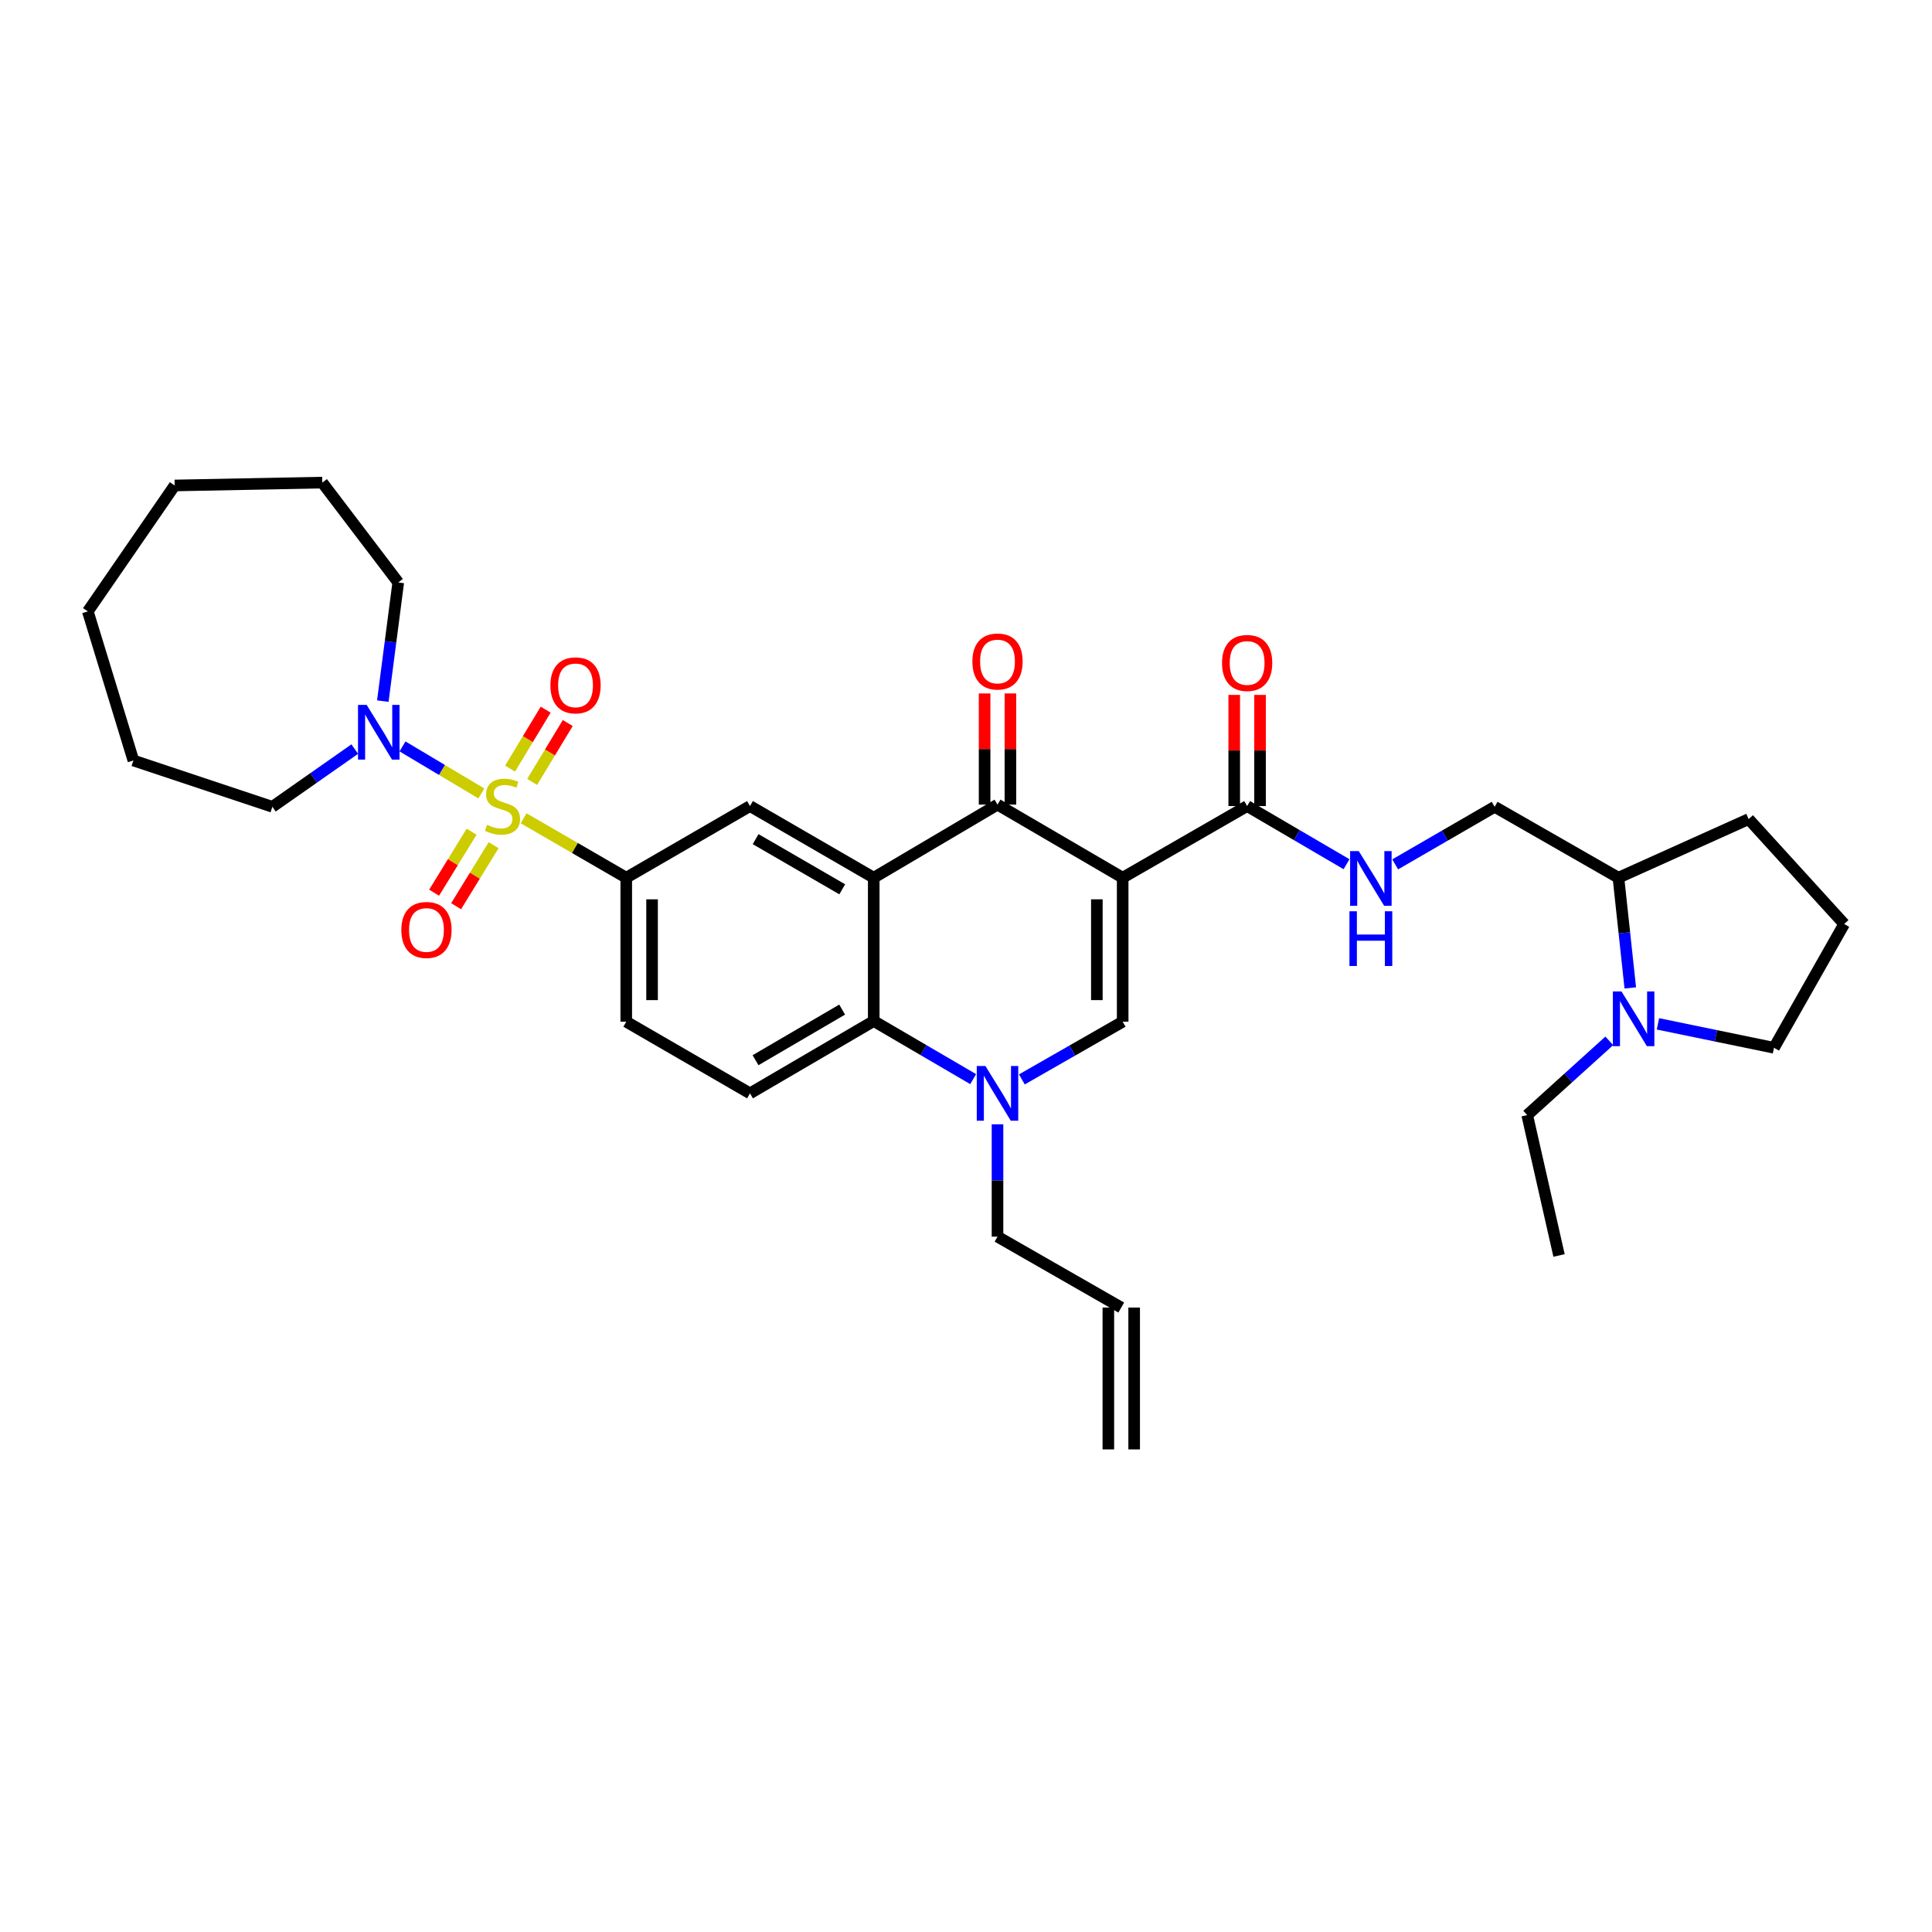 <?xml version='1.0' encoding='iso-8859-1'?>
<svg version='1.1' baseProfile='full'
              xmlns='http://www.w3.org/2000/svg'
                      xmlns:rdkit='http://www.rdkit.org/xml'
                      xmlns:xlink='http://www.w3.org/1999/xlink'
                  xml:space='preserve'
width='1000px' height='1000px' viewBox='0 0 1000 1000'>
<!-- END OF HEADER -->
<rect style='opacity:1.0;fill:#FFFFFF;stroke:none' width='1000' height='1000' x='0' y='0'> </rect>
<path class='bond-6' d='M 271.028,423.544 L 297.588,438.925' style='fill:none;fill-rule:evenodd;stroke:#CCCC00;stroke-width:6px;stroke-linecap:butt;stroke-linejoin:miter;stroke-opacity:1' />
<path class='bond-6' d='M 297.588,438.925 L 324.148,454.306' style='fill:none;fill-rule:evenodd;stroke:#000000;stroke-width:6px;stroke-linecap:butt;stroke-linejoin:miter;stroke-opacity:1' />
<path class='bond-7' d='M 249.153,410.688 L 228.743,398.516' style='fill:none;fill-rule:evenodd;stroke:#CCCC00;stroke-width:6px;stroke-linecap:butt;stroke-linejoin:miter;stroke-opacity:1' />
<path class='bond-7' d='M 228.743,398.516 L 208.333,386.344' style='fill:none;fill-rule:evenodd;stroke:#0000FF;stroke-width:6px;stroke-linecap:butt;stroke-linejoin:miter;stroke-opacity:1' />
<path class='bond-12' d='M 244.106,430.476 L 234.401,446.268' style='fill:none;fill-rule:evenodd;stroke:#CCCC00;stroke-width:6px;stroke-linecap:butt;stroke-linejoin:miter;stroke-opacity:1' />
<path class='bond-12' d='M 234.401,446.268 L 224.696,462.06' style='fill:none;fill-rule:evenodd;stroke:#FF0000;stroke-width:6px;stroke-linecap:butt;stroke-linejoin:miter;stroke-opacity:1' />
<path class='bond-12' d='M 255.489,437.472 L 245.785,453.263' style='fill:none;fill-rule:evenodd;stroke:#CCCC00;stroke-width:6px;stroke-linecap:butt;stroke-linejoin:miter;stroke-opacity:1' />
<path class='bond-12' d='M 245.785,453.263 L 236.08,469.055' style='fill:none;fill-rule:evenodd;stroke:#FF0000;stroke-width:6px;stroke-linecap:butt;stroke-linejoin:miter;stroke-opacity:1' />
<path class='bond-13' d='M 275.45,404.722 L 284.661,389.477' style='fill:none;fill-rule:evenodd;stroke:#CCCC00;stroke-width:6px;stroke-linecap:butt;stroke-linejoin:miter;stroke-opacity:1' />
<path class='bond-13' d='M 284.661,389.477 L 293.872,374.232' style='fill:none;fill-rule:evenodd;stroke:#FF0000;stroke-width:6px;stroke-linecap:butt;stroke-linejoin:miter;stroke-opacity:1' />
<path class='bond-13' d='M 264.015,397.812 L 273.225,382.567' style='fill:none;fill-rule:evenodd;stroke:#CCCC00;stroke-width:6px;stroke-linecap:butt;stroke-linejoin:miter;stroke-opacity:1' />
<path class='bond-13' d='M 273.225,382.567 L 282.436,367.322' style='fill:none;fill-rule:evenodd;stroke:#FF0000;stroke-width:6px;stroke-linecap:butt;stroke-linejoin:miter;stroke-opacity:1' />
<path class='bond-0' d='M 581.093,454.306 L 516.308,416.465' style='fill:none;fill-rule:evenodd;stroke:#000000;stroke-width:6px;stroke-linecap:butt;stroke-linejoin:miter;stroke-opacity:1' />
<path class='bond-8' d='M 581.093,454.306 L 645.515,417.214' style='fill:none;fill-rule:evenodd;stroke:#000000;stroke-width:6px;stroke-linecap:butt;stroke-linejoin:miter;stroke-opacity:1' />
<path class='bond-36' d='M 581.093,454.306 L 581.093,528.837' style='fill:none;fill-rule:evenodd;stroke:#000000;stroke-width:6px;stroke-linecap:butt;stroke-linejoin:miter;stroke-opacity:1' />
<path class='bond-36' d='M 567.732,465.485 L 567.732,517.658' style='fill:none;fill-rule:evenodd;stroke:#000000;stroke-width:6px;stroke-linecap:butt;stroke-linejoin:miter;stroke-opacity:1' />
<path class='bond-1' d='M 452.242,454.306 L 388.199,417.214' style='fill:none;fill-rule:evenodd;stroke:#000000;stroke-width:6px;stroke-linecap:butt;stroke-linejoin:miter;stroke-opacity:1' />
<path class='bond-1' d='M 435.94,460.304 L 391.109,434.34' style='fill:none;fill-rule:evenodd;stroke:#000000;stroke-width:6px;stroke-linecap:butt;stroke-linejoin:miter;stroke-opacity:1' />
<path class='bond-2' d='M 452.242,454.306 L 516.308,416.465' style='fill:none;fill-rule:evenodd;stroke:#000000;stroke-width:6px;stroke-linecap:butt;stroke-linejoin:miter;stroke-opacity:1' />
<path class='bond-35' d='M 452.242,454.306 L 452.242,528.481' style='fill:none;fill-rule:evenodd;stroke:#000000;stroke-width:6px;stroke-linecap:butt;stroke-linejoin:miter;stroke-opacity:1' />
<path class='bond-15' d='M 522.988,416.465 L 522.988,387.695' style='fill:none;fill-rule:evenodd;stroke:#000000;stroke-width:6px;stroke-linecap:butt;stroke-linejoin:miter;stroke-opacity:1' />
<path class='bond-15' d='M 522.988,387.695 L 522.988,358.925' style='fill:none;fill-rule:evenodd;stroke:#FF0000;stroke-width:6px;stroke-linecap:butt;stroke-linejoin:miter;stroke-opacity:1' />
<path class='bond-15' d='M 509.627,416.465 L 509.627,387.695' style='fill:none;fill-rule:evenodd;stroke:#000000;stroke-width:6px;stroke-linecap:butt;stroke-linejoin:miter;stroke-opacity:1' />
<path class='bond-15' d='M 509.627,387.695 L 509.627,358.925' style='fill:none;fill-rule:evenodd;stroke:#FF0000;stroke-width:6px;stroke-linecap:butt;stroke-linejoin:miter;stroke-opacity:1' />
<path class='bond-3' d='M 581.093,528.837 L 555.004,543.771' style='fill:none;fill-rule:evenodd;stroke:#000000;stroke-width:6px;stroke-linecap:butt;stroke-linejoin:miter;stroke-opacity:1' />
<path class='bond-3' d='M 555.004,543.771 L 528.914,558.705' style='fill:none;fill-rule:evenodd;stroke:#0000FF;stroke-width:6px;stroke-linecap:butt;stroke-linejoin:miter;stroke-opacity:1' />
<path class='bond-4' d='M 503.713,558.561 L 477.977,543.521' style='fill:none;fill-rule:evenodd;stroke:#0000FF;stroke-width:6px;stroke-linecap:butt;stroke-linejoin:miter;stroke-opacity:1' />
<path class='bond-4' d='M 477.977,543.521 L 452.242,528.481' style='fill:none;fill-rule:evenodd;stroke:#000000;stroke-width:6px;stroke-linecap:butt;stroke-linejoin:miter;stroke-opacity:1' />
<path class='bond-21' d='M 516.308,581.935 L 516.308,611.012' style='fill:none;fill-rule:evenodd;stroke:#0000FF;stroke-width:6px;stroke-linecap:butt;stroke-linejoin:miter;stroke-opacity:1' />
<path class='bond-21' d='M 516.308,611.012 L 516.308,640.089' style='fill:none;fill-rule:evenodd;stroke:#000000;stroke-width:6px;stroke-linecap:butt;stroke-linejoin:miter;stroke-opacity:1' />
<path class='bond-5' d='M 452.242,528.481 L 388.199,565.921' style='fill:none;fill-rule:evenodd;stroke:#000000;stroke-width:6px;stroke-linecap:butt;stroke-linejoin:miter;stroke-opacity:1' />
<path class='bond-5' d='M 435.893,522.563 L 391.062,548.771' style='fill:none;fill-rule:evenodd;stroke:#000000;stroke-width:6px;stroke-linecap:butt;stroke-linejoin:miter;stroke-opacity:1' />
<path class='bond-9' d='M 324.148,454.306 L 388.199,417.214' style='fill:none;fill-rule:evenodd;stroke:#000000;stroke-width:6px;stroke-linecap:butt;stroke-linejoin:miter;stroke-opacity:1' />
<path class='bond-16' d='M 324.148,454.306 L 324.148,528.837' style='fill:none;fill-rule:evenodd;stroke:#000000;stroke-width:6px;stroke-linecap:butt;stroke-linejoin:miter;stroke-opacity:1' />
<path class='bond-16' d='M 337.509,465.485 L 337.509,517.658' style='fill:none;fill-rule:evenodd;stroke:#000000;stroke-width:6px;stroke-linecap:butt;stroke-linejoin:miter;stroke-opacity:1' />
<path class='bond-24' d='M 198.143,362.902 L 202.139,332.191' style='fill:none;fill-rule:evenodd;stroke:#0000FF;stroke-width:6px;stroke-linecap:butt;stroke-linejoin:miter;stroke-opacity:1' />
<path class='bond-24' d='M 202.139,332.191 L 206.134,301.479' style='fill:none;fill-rule:evenodd;stroke:#000000;stroke-width:6px;stroke-linecap:butt;stroke-linejoin:miter;stroke-opacity:1' />
<path class='bond-25' d='M 183.626,387.72 L 162.302,402.66' style='fill:none;fill-rule:evenodd;stroke:#0000FF;stroke-width:6px;stroke-linecap:butt;stroke-linejoin:miter;stroke-opacity:1' />
<path class='bond-25' d='M 162.302,402.66 L 140.978,417.6' style='fill:none;fill-rule:evenodd;stroke:#000000;stroke-width:6px;stroke-linecap:butt;stroke-linejoin:miter;stroke-opacity:1' />
<path class='bond-11' d='M 645.515,417.214 L 671.239,432.265' style='fill:none;fill-rule:evenodd;stroke:#000000;stroke-width:6px;stroke-linecap:butt;stroke-linejoin:miter;stroke-opacity:1' />
<path class='bond-11' d='M 671.239,432.265 L 696.963,447.315' style='fill:none;fill-rule:evenodd;stroke:#0000FF;stroke-width:6px;stroke-linecap:butt;stroke-linejoin:miter;stroke-opacity:1' />
<path class='bond-18' d='M 652.196,417.214 L 652.196,388.448' style='fill:none;fill-rule:evenodd;stroke:#000000;stroke-width:6px;stroke-linecap:butt;stroke-linejoin:miter;stroke-opacity:1' />
<path class='bond-18' d='M 652.196,388.448 L 652.196,359.682' style='fill:none;fill-rule:evenodd;stroke:#FF0000;stroke-width:6px;stroke-linecap:butt;stroke-linejoin:miter;stroke-opacity:1' />
<path class='bond-18' d='M 638.835,417.214 L 638.835,388.448' style='fill:none;fill-rule:evenodd;stroke:#000000;stroke-width:6px;stroke-linecap:butt;stroke-linejoin:miter;stroke-opacity:1' />
<path class='bond-18' d='M 638.835,388.448 L 638.835,359.682' style='fill:none;fill-rule:evenodd;stroke:#FF0000;stroke-width:6px;stroke-linecap:butt;stroke-linejoin:miter;stroke-opacity:1' />
<path class='bond-10' d='M 843.836,511.349 L 840.766,482.827' style='fill:none;fill-rule:evenodd;stroke:#0000FF;stroke-width:6px;stroke-linecap:butt;stroke-linejoin:miter;stroke-opacity:1' />
<path class='bond-10' d='M 840.766,482.827 L 837.697,454.306' style='fill:none;fill-rule:evenodd;stroke:#000000;stroke-width:6px;stroke-linecap:butt;stroke-linejoin:miter;stroke-opacity:1' />
<path class='bond-23' d='M 858.152,529.943 L 888.182,536.138' style='fill:none;fill-rule:evenodd;stroke:#0000FF;stroke-width:6px;stroke-linecap:butt;stroke-linejoin:miter;stroke-opacity:1' />
<path class='bond-23' d='M 888.182,536.138 L 918.211,542.332' style='fill:none;fill-rule:evenodd;stroke:#000000;stroke-width:6px;stroke-linecap:butt;stroke-linejoin:miter;stroke-opacity:1' />
<path class='bond-26' d='M 832.961,538.742 L 811.721,557.958' style='fill:none;fill-rule:evenodd;stroke:#0000FF;stroke-width:6px;stroke-linecap:butt;stroke-linejoin:miter;stroke-opacity:1' />
<path class='bond-26' d='M 811.721,557.958 L 790.481,577.174' style='fill:none;fill-rule:evenodd;stroke:#000000;stroke-width:6px;stroke-linecap:butt;stroke-linejoin:miter;stroke-opacity:1' />
<path class='bond-19' d='M 722.149,447.396 L 747.886,432.498' style='fill:none;fill-rule:evenodd;stroke:#0000FF;stroke-width:6px;stroke-linecap:butt;stroke-linejoin:miter;stroke-opacity:1' />
<path class='bond-19' d='M 747.886,432.498 L 773.624,417.6' style='fill:none;fill-rule:evenodd;stroke:#000000;stroke-width:6px;stroke-linecap:butt;stroke-linejoin:miter;stroke-opacity:1' />
<path class='bond-14' d='M 388.199,565.921 L 324.148,528.837' style='fill:none;fill-rule:evenodd;stroke:#000000;stroke-width:6px;stroke-linecap:butt;stroke-linejoin:miter;stroke-opacity:1' />
<path class='bond-17' d='M 837.697,454.306 L 773.624,417.6' style='fill:none;fill-rule:evenodd;stroke:#000000;stroke-width:6px;stroke-linecap:butt;stroke-linejoin:miter;stroke-opacity:1' />
<path class='bond-28' d='M 837.697,454.306 L 905.103,423.962' style='fill:none;fill-rule:evenodd;stroke:#000000;stroke-width:6px;stroke-linecap:butt;stroke-linejoin:miter;stroke-opacity:1' />
<path class='bond-20' d='M 580.358,676.787 L 516.308,640.089' style='fill:none;fill-rule:evenodd;stroke:#000000;stroke-width:6px;stroke-linecap:butt;stroke-linejoin:miter;stroke-opacity:1' />
<path class='bond-22' d='M 573.678,676.787 L 573.678,750.213' style='fill:none;fill-rule:evenodd;stroke:#000000;stroke-width:6px;stroke-linecap:butt;stroke-linejoin:miter;stroke-opacity:1' />
<path class='bond-22' d='M 587.039,676.787 L 587.039,750.213' style='fill:none;fill-rule:evenodd;stroke:#000000;stroke-width:6px;stroke-linecap:butt;stroke-linejoin:miter;stroke-opacity:1' />
<path class='bond-37' d='M 918.211,542.332 L 954.545,478.266' style='fill:none;fill-rule:evenodd;stroke:#000000;stroke-width:6px;stroke-linecap:butt;stroke-linejoin:miter;stroke-opacity:1' />
<path class='bond-31' d='M 206.134,301.479 L 166.816,249.787' style='fill:none;fill-rule:evenodd;stroke:#000000;stroke-width:6px;stroke-linecap:butt;stroke-linejoin:miter;stroke-opacity:1' />
<path class='bond-30' d='M 140.978,417.6 L 69.044,393.625' style='fill:none;fill-rule:evenodd;stroke:#000000;stroke-width:6px;stroke-linecap:butt;stroke-linejoin:miter;stroke-opacity:1' />
<path class='bond-29' d='M 790.481,577.174 L 806.959,649.828' style='fill:none;fill-rule:evenodd;stroke:#000000;stroke-width:6px;stroke-linecap:butt;stroke-linejoin:miter;stroke-opacity:1' />
<path class='bond-27' d='M 954.545,478.266 L 905.103,423.962' style='fill:none;fill-rule:evenodd;stroke:#000000;stroke-width:6px;stroke-linecap:butt;stroke-linejoin:miter;stroke-opacity:1' />
<path class='bond-33' d='M 69.044,393.625 L 45.455,316.466' style='fill:none;fill-rule:evenodd;stroke:#000000;stroke-width:6px;stroke-linecap:butt;stroke-linejoin:miter;stroke-opacity:1' />
<path class='bond-32' d='M 166.816,249.787 L 90.399,251.279' style='fill:none;fill-rule:evenodd;stroke:#000000;stroke-width:6px;stroke-linecap:butt;stroke-linejoin:miter;stroke-opacity:1' />
<path class='bond-34' d='M 90.399,251.279 L 45.455,316.466' style='fill:none;fill-rule:evenodd;stroke:#000000;stroke-width:6px;stroke-linecap:butt;stroke-linejoin:miter;stroke-opacity:1' />
<path  class='atom-0' d='M 252.098 426.934
Q 252.418 427.054, 253.738 427.614
Q 255.058 428.174, 256.498 428.534
Q 257.978 428.854, 259.418 428.854
Q 262.098 428.854, 263.658 427.574
Q 265.218 426.254, 265.218 423.974
Q 265.218 422.414, 264.418 421.454
Q 263.658 420.494, 262.458 419.974
Q 261.258 419.454, 259.258 418.854
Q 256.738 418.094, 255.218 417.374
Q 253.738 416.654, 252.658 415.134
Q 251.618 413.614, 251.618 411.054
Q 251.618 407.494, 254.018 405.294
Q 256.458 403.094, 261.258 403.094
Q 264.538 403.094, 268.258 404.654
L 267.338 407.734
Q 263.938 406.334, 261.378 406.334
Q 258.618 406.334, 257.098 407.494
Q 255.578 408.614, 255.618 410.574
Q 255.618 412.094, 256.378 413.014
Q 257.178 413.934, 258.298 414.454
Q 259.458 414.974, 261.378 415.574
Q 263.938 416.374, 265.458 417.174
Q 266.978 417.974, 268.058 419.614
Q 269.178 421.214, 269.178 423.974
Q 269.178 427.894, 266.538 430.014
Q 263.938 432.094, 259.578 432.094
Q 257.058 432.094, 255.138 431.534
Q 253.258 431.014, 251.018 430.094
L 252.098 426.934
' fill='#CCCC00'/>
<path  class='atom-5' d='M 510.048 551.761
L 519.328 566.761
Q 520.248 568.241, 521.728 570.921
Q 523.208 573.601, 523.288 573.761
L 523.288 551.761
L 527.048 551.761
L 527.048 580.081
L 523.168 580.081
L 513.208 563.681
Q 512.048 561.761, 510.808 559.561
Q 509.608 557.361, 509.248 556.681
L 509.248 580.081
L 505.568 580.081
L 505.568 551.761
L 510.048 551.761
' fill='#0000FF'/>
<path  class='atom-8' d='M 189.787 364.857
L 199.067 379.857
Q 199.987 381.337, 201.467 384.017
Q 202.947 386.697, 203.027 386.857
L 203.027 364.857
L 206.787 364.857
L 206.787 393.177
L 202.907 393.177
L 192.947 376.777
Q 191.787 374.857, 190.547 372.657
Q 189.347 370.457, 188.987 369.777
L 188.987 393.177
L 185.307 393.177
L 185.307 364.857
L 189.787 364.857
' fill='#0000FF'/>
<path  class='atom-11' d='M 839.298 513.185
L 848.578 528.185
Q 849.498 529.665, 850.978 532.345
Q 852.458 535.025, 852.538 535.185
L 852.538 513.185
L 856.298 513.185
L 856.298 541.505
L 852.418 541.505
L 842.458 525.105
Q 841.298 523.185, 840.058 520.985
Q 838.858 518.785, 838.498 518.105
L 838.498 541.505
L 834.818 541.505
L 834.818 513.185
L 839.298 513.185
' fill='#0000FF'/>
<path  class='atom-12' d='M 703.298 440.524
L 712.578 455.524
Q 713.498 457.004, 714.978 459.684
Q 716.458 462.364, 716.538 462.524
L 716.538 440.524
L 720.298 440.524
L 720.298 468.844
L 716.418 468.844
L 706.458 452.444
Q 705.298 450.524, 704.058 448.324
Q 702.858 446.124, 702.498 445.444
L 702.498 468.844
L 698.818 468.844
L 698.818 440.524
L 703.298 440.524
' fill='#0000FF'/>
<path  class='atom-12' d='M 698.478 471.676
L 702.318 471.676
L 702.318 483.716
L 716.798 483.716
L 716.798 471.676
L 720.638 471.676
L 720.638 499.996
L 716.798 499.996
L 716.798 486.916
L 702.318 486.916
L 702.318 499.996
L 698.478 499.996
L 698.478 471.676
' fill='#0000FF'/>
<path  class='atom-13' d='M 207.735 481.345
Q 207.735 474.545, 211.095 470.745
Q 214.455 466.945, 220.735 466.945
Q 227.015 466.945, 230.375 470.745
Q 233.735 474.545, 233.735 481.345
Q 233.735 488.225, 230.335 492.145
Q 226.935 496.025, 220.735 496.025
Q 214.495 496.025, 211.095 492.145
Q 207.735 488.265, 207.735 481.345
M 220.735 492.825
Q 225.055 492.825, 227.375 489.945
Q 229.735 487.025, 229.735 481.345
Q 229.735 475.785, 227.375 472.985
Q 225.055 470.145, 220.735 470.145
Q 216.415 470.145, 214.055 472.945
Q 211.735 475.745, 211.735 481.345
Q 211.735 487.065, 214.055 489.945
Q 216.415 492.825, 220.735 492.825
' fill='#FF0000'/>
<path  class='atom-14' d='M 284.894 354.736
Q 284.894 347.936, 288.254 344.136
Q 291.614 340.336, 297.894 340.336
Q 304.174 340.336, 307.534 344.136
Q 310.894 347.936, 310.894 354.736
Q 310.894 361.616, 307.494 365.536
Q 304.094 369.416, 297.894 369.416
Q 291.654 369.416, 288.254 365.536
Q 284.894 361.656, 284.894 354.736
M 297.894 366.216
Q 302.214 366.216, 304.534 363.336
Q 306.894 360.416, 306.894 354.736
Q 306.894 349.176, 304.534 346.376
Q 302.214 343.536, 297.894 343.536
Q 293.574 343.536, 291.214 346.336
Q 288.894 349.136, 288.894 354.736
Q 288.894 360.456, 291.214 363.336
Q 293.574 366.216, 297.894 366.216
' fill='#FF0000'/>
<path  class='atom-16' d='M 503.308 342.392
Q 503.308 335.592, 506.668 331.792
Q 510.028 327.992, 516.308 327.992
Q 522.588 327.992, 525.948 331.792
Q 529.308 335.592, 529.308 342.392
Q 529.308 349.272, 525.908 353.192
Q 522.508 357.072, 516.308 357.072
Q 510.068 357.072, 506.668 353.192
Q 503.308 349.312, 503.308 342.392
M 516.308 353.872
Q 520.628 353.872, 522.948 350.992
Q 525.308 348.072, 525.308 342.392
Q 525.308 336.832, 522.948 334.032
Q 520.628 331.192, 516.308 331.192
Q 511.988 331.192, 509.628 333.992
Q 507.308 336.792, 507.308 342.392
Q 507.308 348.112, 509.628 350.992
Q 511.988 353.872, 516.308 353.872
' fill='#FF0000'/>
<path  class='atom-19' d='M 632.515 343.149
Q 632.515 336.349, 635.875 332.549
Q 639.235 328.749, 645.515 328.749
Q 651.795 328.749, 655.155 332.549
Q 658.515 336.349, 658.515 343.149
Q 658.515 350.029, 655.115 353.949
Q 651.715 357.829, 645.515 357.829
Q 639.275 357.829, 635.875 353.949
Q 632.515 350.069, 632.515 343.149
M 645.515 354.629
Q 649.835 354.629, 652.155 351.749
Q 654.515 348.829, 654.515 343.149
Q 654.515 337.589, 652.155 334.789
Q 649.835 331.949, 645.515 331.949
Q 641.195 331.949, 638.835 334.749
Q 636.515 337.549, 636.515 343.149
Q 636.515 348.869, 638.835 351.749
Q 641.195 354.629, 645.515 354.629
' fill='#FF0000'/>
</svg>

